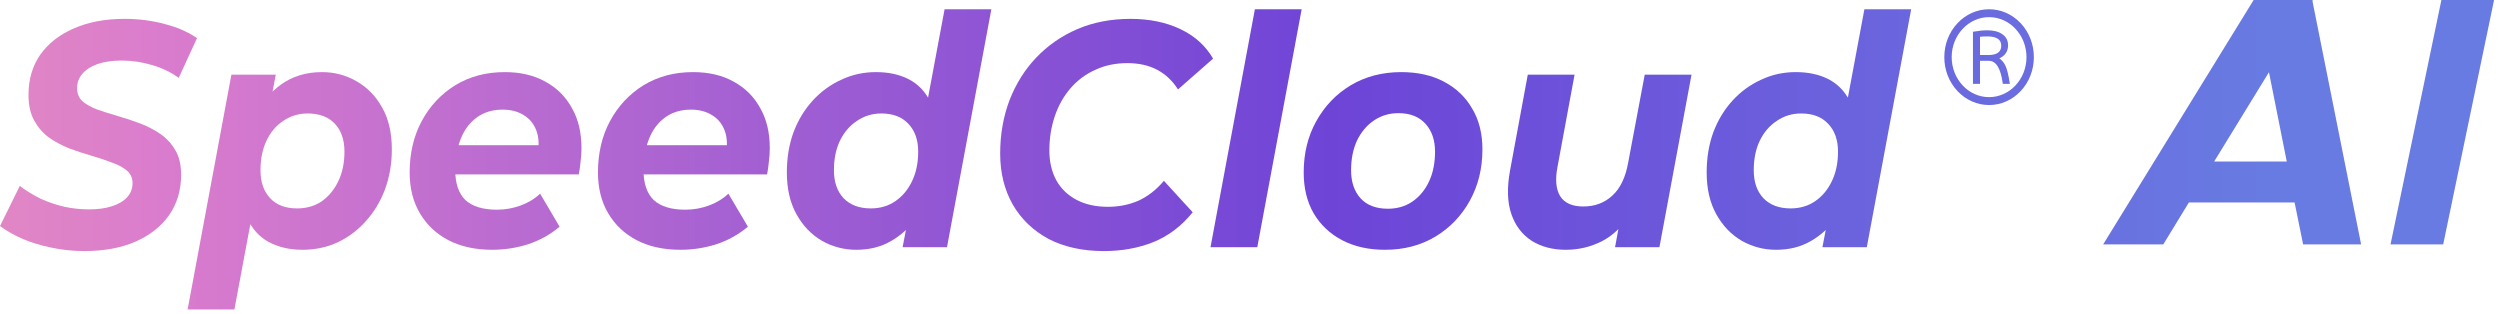 <svg width="382" height="48" viewBox="0 0 382 48" fill="none" xmlns="http://www.w3.org/2000/svg">
<path d="M271.409 38.167C269.515 38.167 267.759 37.709 266.14 36.794C264.521 35.847 263.223 34.491 262.245 32.727C261.268 30.963 260.779 28.839 260.779 26.356C260.779 24.135 261.115 22.093 261.787 20.231C262.49 18.369 263.467 16.751 264.719 15.379C265.972 14.007 267.423 12.945 269.072 12.194C270.722 11.41 272.494 11.018 274.387 11.018C276.312 11.018 277.977 11.377 279.382 12.096C280.787 12.815 281.871 13.925 282.635 15.428C283.429 16.898 283.826 18.761 283.826 21.015C283.826 23.432 283.551 25.687 283.002 27.777C282.482 29.836 281.688 31.649 280.619 33.217C279.55 34.753 278.236 35.961 276.678 36.843C275.151 37.726 273.395 38.167 271.409 38.167ZM273.609 31.845C275.014 31.845 276.251 31.486 277.32 30.767C278.42 30.015 279.275 29.003 279.886 27.729C280.527 26.422 280.848 24.902 280.848 23.171C280.848 21.374 280.344 19.953 279.336 18.907C278.359 17.862 276.984 17.339 275.212 17.339C273.838 17.339 272.6 17.715 271.501 18.466C270.401 19.185 269.531 20.198 268.889 21.505C268.278 22.779 267.973 24.282 267.973 26.013C267.973 27.81 268.461 29.231 269.439 30.277C270.447 31.322 271.837 31.845 273.609 31.845ZM278.465 37.775L279.473 32.531L281.031 24.69L281.994 16.849L284.88 1.413H292.028L285.247 37.775H278.465Z" fill="url(#paint0_linear_408_12855)"/>
<path d="M239.265 38.167C237.249 38.167 235.508 37.709 234.042 36.794C232.576 35.847 231.537 34.475 230.926 32.678C230.315 30.881 230.254 28.66 230.743 26.013L233.446 11.41H240.594L237.982 25.523C237.616 27.451 237.753 28.937 238.395 29.983C239.067 31.028 240.243 31.551 241.923 31.551C243.695 31.551 245.176 30.995 246.367 29.885C247.589 28.774 248.399 27.075 248.796 24.788L251.316 11.41H258.464L253.561 37.775H246.78L248.154 30.326L249.162 32.58C248.002 34.508 246.551 35.929 244.809 36.843C243.068 37.726 241.22 38.167 239.265 38.167Z" fill="url(#paint1_linear_408_12855)"/>
<path d="M211.622 38.167C209.117 38.167 206.933 37.677 205.07 36.697C203.207 35.716 201.756 34.344 200.717 32.58C199.709 30.816 199.205 28.741 199.205 26.356C199.205 23.416 199.846 20.802 201.129 18.515C202.412 16.196 204.169 14.366 206.399 13.027C208.659 11.687 211.225 11.018 214.096 11.018C216.632 11.018 218.816 11.508 220.649 12.488C222.512 13.468 223.948 14.84 224.956 16.604C225.994 18.336 226.514 20.41 226.514 22.828C226.514 25.736 225.872 28.349 224.589 30.669C223.306 32.988 221.55 34.818 219.32 36.157C217.09 37.497 214.524 38.167 211.622 38.167ZM212.08 31.894C213.486 31.894 214.723 31.535 215.792 30.816C216.891 30.064 217.747 29.035 218.358 27.729C218.969 26.422 219.274 24.902 219.274 23.171C219.274 21.407 218.785 19.986 217.808 18.907C216.83 17.829 215.456 17.29 213.684 17.29C212.279 17.29 211.027 17.666 209.927 18.418C208.858 19.136 208.002 20.149 207.361 21.456C206.75 22.763 206.445 24.282 206.445 26.013C206.445 27.81 206.933 29.248 207.911 30.326C208.888 31.371 210.278 31.894 212.08 31.894Z" fill="url(#paint2_linear_408_12855)"/>
<path d="M184.965 37.775L191.746 1.413H198.894L192.113 37.775H184.965Z" fill="url(#paint3_linear_408_12855)"/>
<path d="M168.681 38.363C165.412 38.363 162.586 37.742 160.204 36.501C157.852 35.226 156.034 33.478 154.751 31.257C153.468 29.003 152.827 26.405 152.827 23.465C152.827 20.557 153.3 17.846 154.247 15.33C155.225 12.815 156.584 10.642 158.325 8.812C160.097 6.95 162.189 5.496 164.603 4.451C167.046 3.405 169.765 2.883 172.759 2.883C175.63 2.883 178.165 3.405 180.365 4.451C182.564 5.496 184.229 6.999 185.359 8.959L179.998 13.664C179.173 12.357 178.119 11.361 176.837 10.675C175.554 9.989 174.026 9.646 172.255 9.646C170.452 9.646 168.818 9.989 167.352 10.675C165.886 11.328 164.618 12.275 163.549 13.517C162.51 14.726 161.716 16.147 161.166 17.78C160.616 19.414 160.341 21.145 160.341 22.975C160.341 24.706 160.693 26.226 161.395 27.532C162.098 28.807 163.121 29.803 164.465 30.522C165.809 31.241 167.428 31.6 169.322 31.6C170.972 31.6 172.514 31.29 173.95 30.669C175.386 30.015 176.684 29.003 177.845 27.631L182.243 32.433C180.563 34.524 178.562 36.043 176.241 36.99C173.95 37.905 171.43 38.363 168.681 38.363Z" fill="url(#paint4_linear_408_12855)"/>
<path d="M130.861 38.167C128.968 38.167 127.211 37.709 125.592 36.794C123.973 35.847 122.675 34.491 121.697 32.727C120.72 30.963 120.231 28.839 120.231 26.356C120.231 24.135 120.567 22.093 121.239 20.231C121.942 18.369 122.919 16.751 124.172 15.379C125.424 14.007 126.875 12.945 128.525 12.194C130.174 11.41 131.946 11.018 133.84 11.018C135.764 11.018 137.429 11.377 138.834 12.096C140.239 12.815 141.324 13.925 142.087 15.428C142.882 16.898 143.279 18.761 143.279 21.015C143.279 23.432 143.004 25.687 142.454 27.777C141.935 29.836 141.14 31.649 140.071 33.217C139.002 34.753 137.689 35.961 136.131 36.843C134.603 37.726 132.847 38.167 130.861 38.167ZM133.061 31.845C134.466 31.845 135.703 31.486 136.772 30.767C137.872 30.015 138.727 29.003 139.338 27.729C139.98 26.422 140.3 24.902 140.3 23.171C140.3 21.374 139.796 19.953 138.788 18.907C137.811 17.862 136.436 17.339 134.665 17.339C133.29 17.339 132.053 17.715 130.953 18.466C129.853 19.185 128.983 20.198 128.341 21.505C127.73 22.779 127.425 24.282 127.425 26.013C127.425 27.81 127.914 29.231 128.891 30.277C129.899 31.322 131.289 31.845 133.061 31.845ZM137.918 37.775L138.926 32.531L140.484 24.69L141.446 16.849L144.333 1.413H151.48L144.699 37.775H137.918Z" fill="url(#paint5_linear_408_12855)"/>
<path d="M103.968 38.167C101.402 38.167 99.172 37.677 97.278 36.697C95.415 35.716 93.964 34.344 92.926 32.58C91.887 30.816 91.368 28.741 91.368 26.356C91.368 23.416 91.979 20.802 93.201 18.515C94.453 16.196 96.164 14.366 98.332 13.027C100.532 11.687 103.052 11.018 105.893 11.018C108.306 11.018 110.383 11.508 112.124 12.488C113.865 13.435 115.209 14.775 116.156 16.506C117.134 18.205 117.623 20.247 117.623 22.632C117.623 23.318 117.577 24.004 117.485 24.69C117.424 25.376 117.332 26.03 117.21 26.65H96.82L97.553 22.191H113.865L110.933 23.563C111.177 22.093 111.101 20.868 110.704 19.888C110.307 18.875 109.665 18.107 108.779 17.584C107.894 17.029 106.824 16.751 105.572 16.751C104.014 16.751 102.685 17.16 101.586 17.976C100.516 18.761 99.707 19.855 99.157 21.26C98.607 22.665 98.332 24.249 98.332 26.013C98.332 28.039 98.852 29.558 99.89 30.571C100.959 31.551 102.563 32.041 104.701 32.041C105.954 32.041 107.16 31.829 108.321 31.404C109.482 30.979 110.475 30.375 111.299 29.591L114.278 34.638C112.842 35.847 111.223 36.745 109.421 37.334C107.649 37.889 105.832 38.167 103.968 38.167Z" fill="url(#paint6_linear_408_12855)"/>
<path d="M75.197 38.167C72.631 38.167 70.401 37.677 68.507 36.697C66.643 35.716 65.192 34.344 64.154 32.58C63.115 30.816 62.596 28.741 62.596 26.356C62.596 23.416 63.207 20.802 64.429 18.515C65.681 16.196 67.392 14.366 69.561 13.027C71.76 11.687 74.28 11.018 77.121 11.018C79.534 11.018 81.611 11.508 83.353 12.488C85.094 13.435 86.438 14.775 87.385 16.506C88.362 18.205 88.851 20.247 88.851 22.632C88.851 23.318 88.805 24.004 88.713 24.69C88.652 25.376 88.561 26.03 88.439 26.65H68.049L68.782 22.191H85.094L82.161 23.563C82.406 22.093 82.329 20.868 81.932 19.888C81.535 18.875 80.893 18.107 80.008 17.584C79.122 17.029 78.053 16.751 76.8 16.751C75.242 16.751 73.913 17.16 72.814 17.976C71.745 18.761 70.935 19.855 70.385 21.26C69.835 22.665 69.561 24.249 69.561 26.013C69.561 28.039 70.08 29.558 71.118 30.571C72.188 31.551 73.791 32.041 75.93 32.041C77.182 32.041 78.389 31.829 79.549 31.404C80.71 30.979 81.703 30.375 82.528 29.591L85.506 34.638C84.07 35.847 82.451 36.745 80.649 37.334C78.877 37.889 77.06 38.167 75.197 38.167Z" fill="url(#paint7_linear_408_12855)"/>
<path d="M46.218 38.167C44.233 38.167 42.492 37.758 40.995 36.941C39.529 36.125 38.429 34.867 37.696 33.168C36.963 31.437 36.703 29.215 36.917 26.503C37.1 23.367 37.696 20.639 38.704 18.32C39.743 16 41.148 14.203 42.919 12.929C44.691 11.655 46.784 11.018 49.197 11.018C51.121 11.018 52.893 11.491 54.512 12.439C56.131 13.354 57.429 14.693 58.407 16.457C59.384 18.189 59.873 20.312 59.873 22.828C59.873 25.017 59.522 27.059 58.819 28.954C58.117 30.816 57.139 32.433 55.887 33.805C54.665 35.177 53.229 36.255 51.58 37.039C49.93 37.791 48.143 38.167 46.218 38.167ZM28.669 47.282L35.359 11.41H42.141L41.133 16.653L39.575 24.494L38.612 32.335L35.817 47.282H28.669ZM45.394 31.845C46.829 31.845 48.082 31.486 49.151 30.767C50.22 30.015 51.06 29.003 51.671 27.729C52.313 26.422 52.633 24.902 52.633 23.171C52.633 21.374 52.145 19.953 51.167 18.907C50.19 17.862 48.8 17.339 46.997 17.339C45.623 17.339 44.386 17.715 43.286 18.466C42.186 19.185 41.331 20.198 40.72 21.505C40.109 22.779 39.804 24.282 39.804 26.013C39.804 27.81 40.292 29.231 41.27 30.277C42.247 31.322 43.622 31.845 45.394 31.845Z" fill="url(#paint8_linear_408_12855)"/>
<path d="M12.875 38.363C11.134 38.363 9.439 38.183 7.789 37.824C6.17 37.497 4.689 37.039 3.345 36.452C2.031 35.863 0.916 35.226 0 34.54L3.024 28.415C4.032 29.166 5.101 29.819 6.232 30.375C7.392 30.898 8.599 31.306 9.851 31.6C11.104 31.861 12.356 31.992 13.609 31.992C14.983 31.992 16.159 31.829 17.137 31.502C18.145 31.175 18.908 30.718 19.428 30.13C19.978 29.542 20.253 28.823 20.253 27.974C20.253 27.189 19.962 26.552 19.382 26.062C18.802 25.572 18.038 25.164 17.091 24.837C16.174 24.478 15.151 24.135 14.021 23.808C12.891 23.481 11.745 23.106 10.584 22.681C9.454 22.224 8.416 21.668 7.469 21.015C6.552 20.329 5.804 19.463 5.223 18.418C4.643 17.372 4.353 16.065 4.353 14.497C4.353 12.145 4.949 10.103 6.14 8.371C7.362 6.64 9.072 5.3 11.272 4.353C13.471 3.373 16.052 2.883 19.015 2.883C21.184 2.883 23.231 3.144 25.155 3.667C27.08 4.157 28.729 4.876 30.104 5.823L27.309 11.9C26.087 11.018 24.728 10.364 23.231 9.94C21.734 9.482 20.191 9.253 18.603 9.253C17.167 9.253 15.93 9.433 14.892 9.793C13.883 10.152 13.104 10.658 12.555 11.312C12.035 11.932 11.776 12.651 11.776 13.468C11.776 14.285 12.051 14.954 12.601 15.477C13.181 15.967 13.945 16.392 14.892 16.751C15.838 17.078 16.877 17.405 18.007 17.731C19.137 18.058 20.268 18.434 21.398 18.858C22.528 19.283 23.567 19.822 24.514 20.476C25.461 21.129 26.224 21.962 26.805 22.975C27.385 23.955 27.675 25.197 27.675 26.699C27.675 29.052 27.064 31.11 25.843 32.874C24.621 34.606 22.895 35.961 20.665 36.941C18.465 37.889 15.869 38.363 12.875 38.363Z" fill="url(#paint9_linear_408_12855)"/>
<path d="M303.932 14.843C300.781 14.843 298.217 12.101 298.217 8.731C298.217 5.36 300.781 2.619 303.932 2.619C307.083 2.619 309.647 5.36 309.647 8.731C309.647 12.101 307.083 14.843 303.932 14.843ZM308.77 3.558C307.477 2.176 305.759 1.415 303.932 1.415C302.105 1.415 300.387 2.176 299.095 3.558C297.803 4.94 297.091 6.778 297.091 8.732C297.091 10.686 297.803 12.524 299.095 13.906C300.387 15.288 302.105 16.049 303.932 16.049C305.759 16.049 307.477 15.288 308.77 13.906C310.062 12.524 310.773 10.686 310.773 8.732C310.773 6.778 310.062 4.94 308.77 3.558Z" fill="url(#paint10_linear_408_12855)"/>
<path d="M303.861 8.407H302.546V5.616C302.842 5.582 303.218 5.565 303.673 5.565C305.086 5.565 305.791 6.035 305.791 6.978C305.791 7.92 305.147 8.407 303.861 8.407ZM305.5 8.918C306.389 8.51 306.833 7.84 306.833 6.91C306.833 6.207 306.547 5.651 305.978 5.243C305.409 4.835 304.64 4.63 303.672 4.63C303.023 4.63 302.288 4.704 301.468 4.852V12.818H302.545V9.294H303.911C305.016 9.294 305.723 10.469 306.03 12.818H307.106C306.924 11.593 306.716 10.707 306.483 10.163C306.249 9.618 305.922 9.204 305.5 8.921V8.918Z" fill="url(#paint11_linear_408_12855)"/>
<path d="M351.917 37.349L350.612 30.933H334.463L330.548 37.349H321.359L344.359 -0.006H353.439L353.331 0.103L360.78 37.349H351.917ZM338.323 24.68H349.416L346.697 11.032L338.323 24.68Z" fill="url(#paint12_linear_408_12855)"/>
<path d="M365.271 37.349L373.047 -0.006H381.094L373.319 37.349H365.271Z" fill="url(#paint13_linear_408_12855)"/>
<defs>
<linearGradient id="paint0_linear_408_12855" x1="-99.854" y1="23.638" x2="381.095" y2="23.638" gradientUnits="userSpaceOnUse">
<stop stop-color="#FBAFA2"/>
<stop offset="0.26" stop-color="#DA7CCD"/>
<stop offset="0.63" stop-color="#6E44D7"/>
<stop offset="0.927" stop-color="#687BE2"/>
</linearGradient>
<linearGradient id="paint1_linear_408_12855" x1="-99.854" y1="23.638" x2="381.095" y2="23.638" gradientUnits="userSpaceOnUse">
<stop stop-color="#FBAFA2"/>
<stop offset="0.26" stop-color="#DA7CCD"/>
<stop offset="0.63" stop-color="#6E44D7"/>
<stop offset="0.927" stop-color="#687BE2"/>
</linearGradient>
<linearGradient id="paint2_linear_408_12855" x1="-99.854" y1="23.638" x2="381.095" y2="23.638" gradientUnits="userSpaceOnUse">
<stop stop-color="#FBAFA2"/>
<stop offset="0.26" stop-color="#DA7CCD"/>
<stop offset="0.63" stop-color="#6E44D7"/>
<stop offset="0.927" stop-color="#687BE2"/>
</linearGradient>
<linearGradient id="paint3_linear_408_12855" x1="-99.854" y1="23.638" x2="381.095" y2="23.638" gradientUnits="userSpaceOnUse">
<stop stop-color="#FBAFA2"/>
<stop offset="0.26" stop-color="#DA7CCD"/>
<stop offset="0.63" stop-color="#6E44D7"/>
<stop offset="0.927" stop-color="#687BE2"/>
</linearGradient>
<linearGradient id="paint4_linear_408_12855" x1="-99.854" y1="23.638" x2="381.095" y2="23.638" gradientUnits="userSpaceOnUse">
<stop stop-color="#FBAFA2"/>
<stop offset="0.26" stop-color="#DA7CCD"/>
<stop offset="0.63" stop-color="#6E44D7"/>
<stop offset="0.927" stop-color="#687BE2"/>
</linearGradient>
<linearGradient id="paint5_linear_408_12855" x1="-99.854" y1="23.638" x2="381.095" y2="23.638" gradientUnits="userSpaceOnUse">
<stop stop-color="#FBAFA2"/>
<stop offset="0.26" stop-color="#DA7CCD"/>
<stop offset="0.63" stop-color="#6E44D7"/>
<stop offset="0.927" stop-color="#687BE2"/>
</linearGradient>
<linearGradient id="paint6_linear_408_12855" x1="-99.854" y1="23.638" x2="381.095" y2="23.638" gradientUnits="userSpaceOnUse">
<stop stop-color="#FBAFA2"/>
<stop offset="0.26" stop-color="#DA7CCD"/>
<stop offset="0.63" stop-color="#6E44D7"/>
<stop offset="0.927" stop-color="#687BE2"/>
</linearGradient>
<linearGradient id="paint7_linear_408_12855" x1="-99.854" y1="23.638" x2="381.095" y2="23.638" gradientUnits="userSpaceOnUse">
<stop stop-color="#FBAFA2"/>
<stop offset="0.26" stop-color="#DA7CCD"/>
<stop offset="0.63" stop-color="#6E44D7"/>
<stop offset="0.927" stop-color="#687BE2"/>
</linearGradient>
<linearGradient id="paint8_linear_408_12855" x1="-99.854" y1="23.638" x2="381.095" y2="23.638" gradientUnits="userSpaceOnUse">
<stop stop-color="#FBAFA2"/>
<stop offset="0.26" stop-color="#DA7CCD"/>
<stop offset="0.63" stop-color="#6E44D7"/>
<stop offset="0.927" stop-color="#687BE2"/>
</linearGradient>
<linearGradient id="paint9_linear_408_12855" x1="-99.854" y1="23.638" x2="381.095" y2="23.638" gradientUnits="userSpaceOnUse">
<stop stop-color="#FBAFA2"/>
<stop offset="0.26" stop-color="#DA7CCD"/>
<stop offset="0.63" stop-color="#6E44D7"/>
<stop offset="0.927" stop-color="#687BE2"/>
</linearGradient>
<linearGradient id="paint10_linear_408_12855" x1="-99.854" y1="23.638" x2="381.095" y2="23.638" gradientUnits="userSpaceOnUse">
<stop stop-color="#FBAFA2"/>
<stop offset="0.26" stop-color="#DA7CCD"/>
<stop offset="0.63" stop-color="#6E44D7"/>
<stop offset="0.927" stop-color="#687BE2"/>
</linearGradient>
<linearGradient id="paint11_linear_408_12855" x1="-99.854" y1="23.638" x2="381.095" y2="23.638" gradientUnits="userSpaceOnUse">
<stop stop-color="#FBAFA2"/>
<stop offset="0.26" stop-color="#DA7CCD"/>
<stop offset="0.63" stop-color="#6E44D7"/>
<stop offset="0.927" stop-color="#687BE2"/>
</linearGradient>
<linearGradient id="paint12_linear_408_12855" x1="-99.854" y1="23.638" x2="381.095" y2="23.638" gradientUnits="userSpaceOnUse">
<stop stop-color="#FBAFA2"/>
<stop offset="0.26" stop-color="#DA7CCD"/>
<stop offset="0.63" stop-color="#6E44D7"/>
<stop offset="0.927" stop-color="#687BE2"/>
</linearGradient>
<linearGradient id="paint13_linear_408_12855" x1="-99.854" y1="23.638" x2="381.095" y2="23.638" gradientUnits="userSpaceOnUse">
<stop stop-color="#FBAFA2"/>
<stop offset="0.26" stop-color="#DA7CCD"/>
<stop offset="0.63" stop-color="#6E44D7"/>
<stop offset="0.927" stop-color="#687BE2"/>
</linearGradient>
</defs>
</svg>
